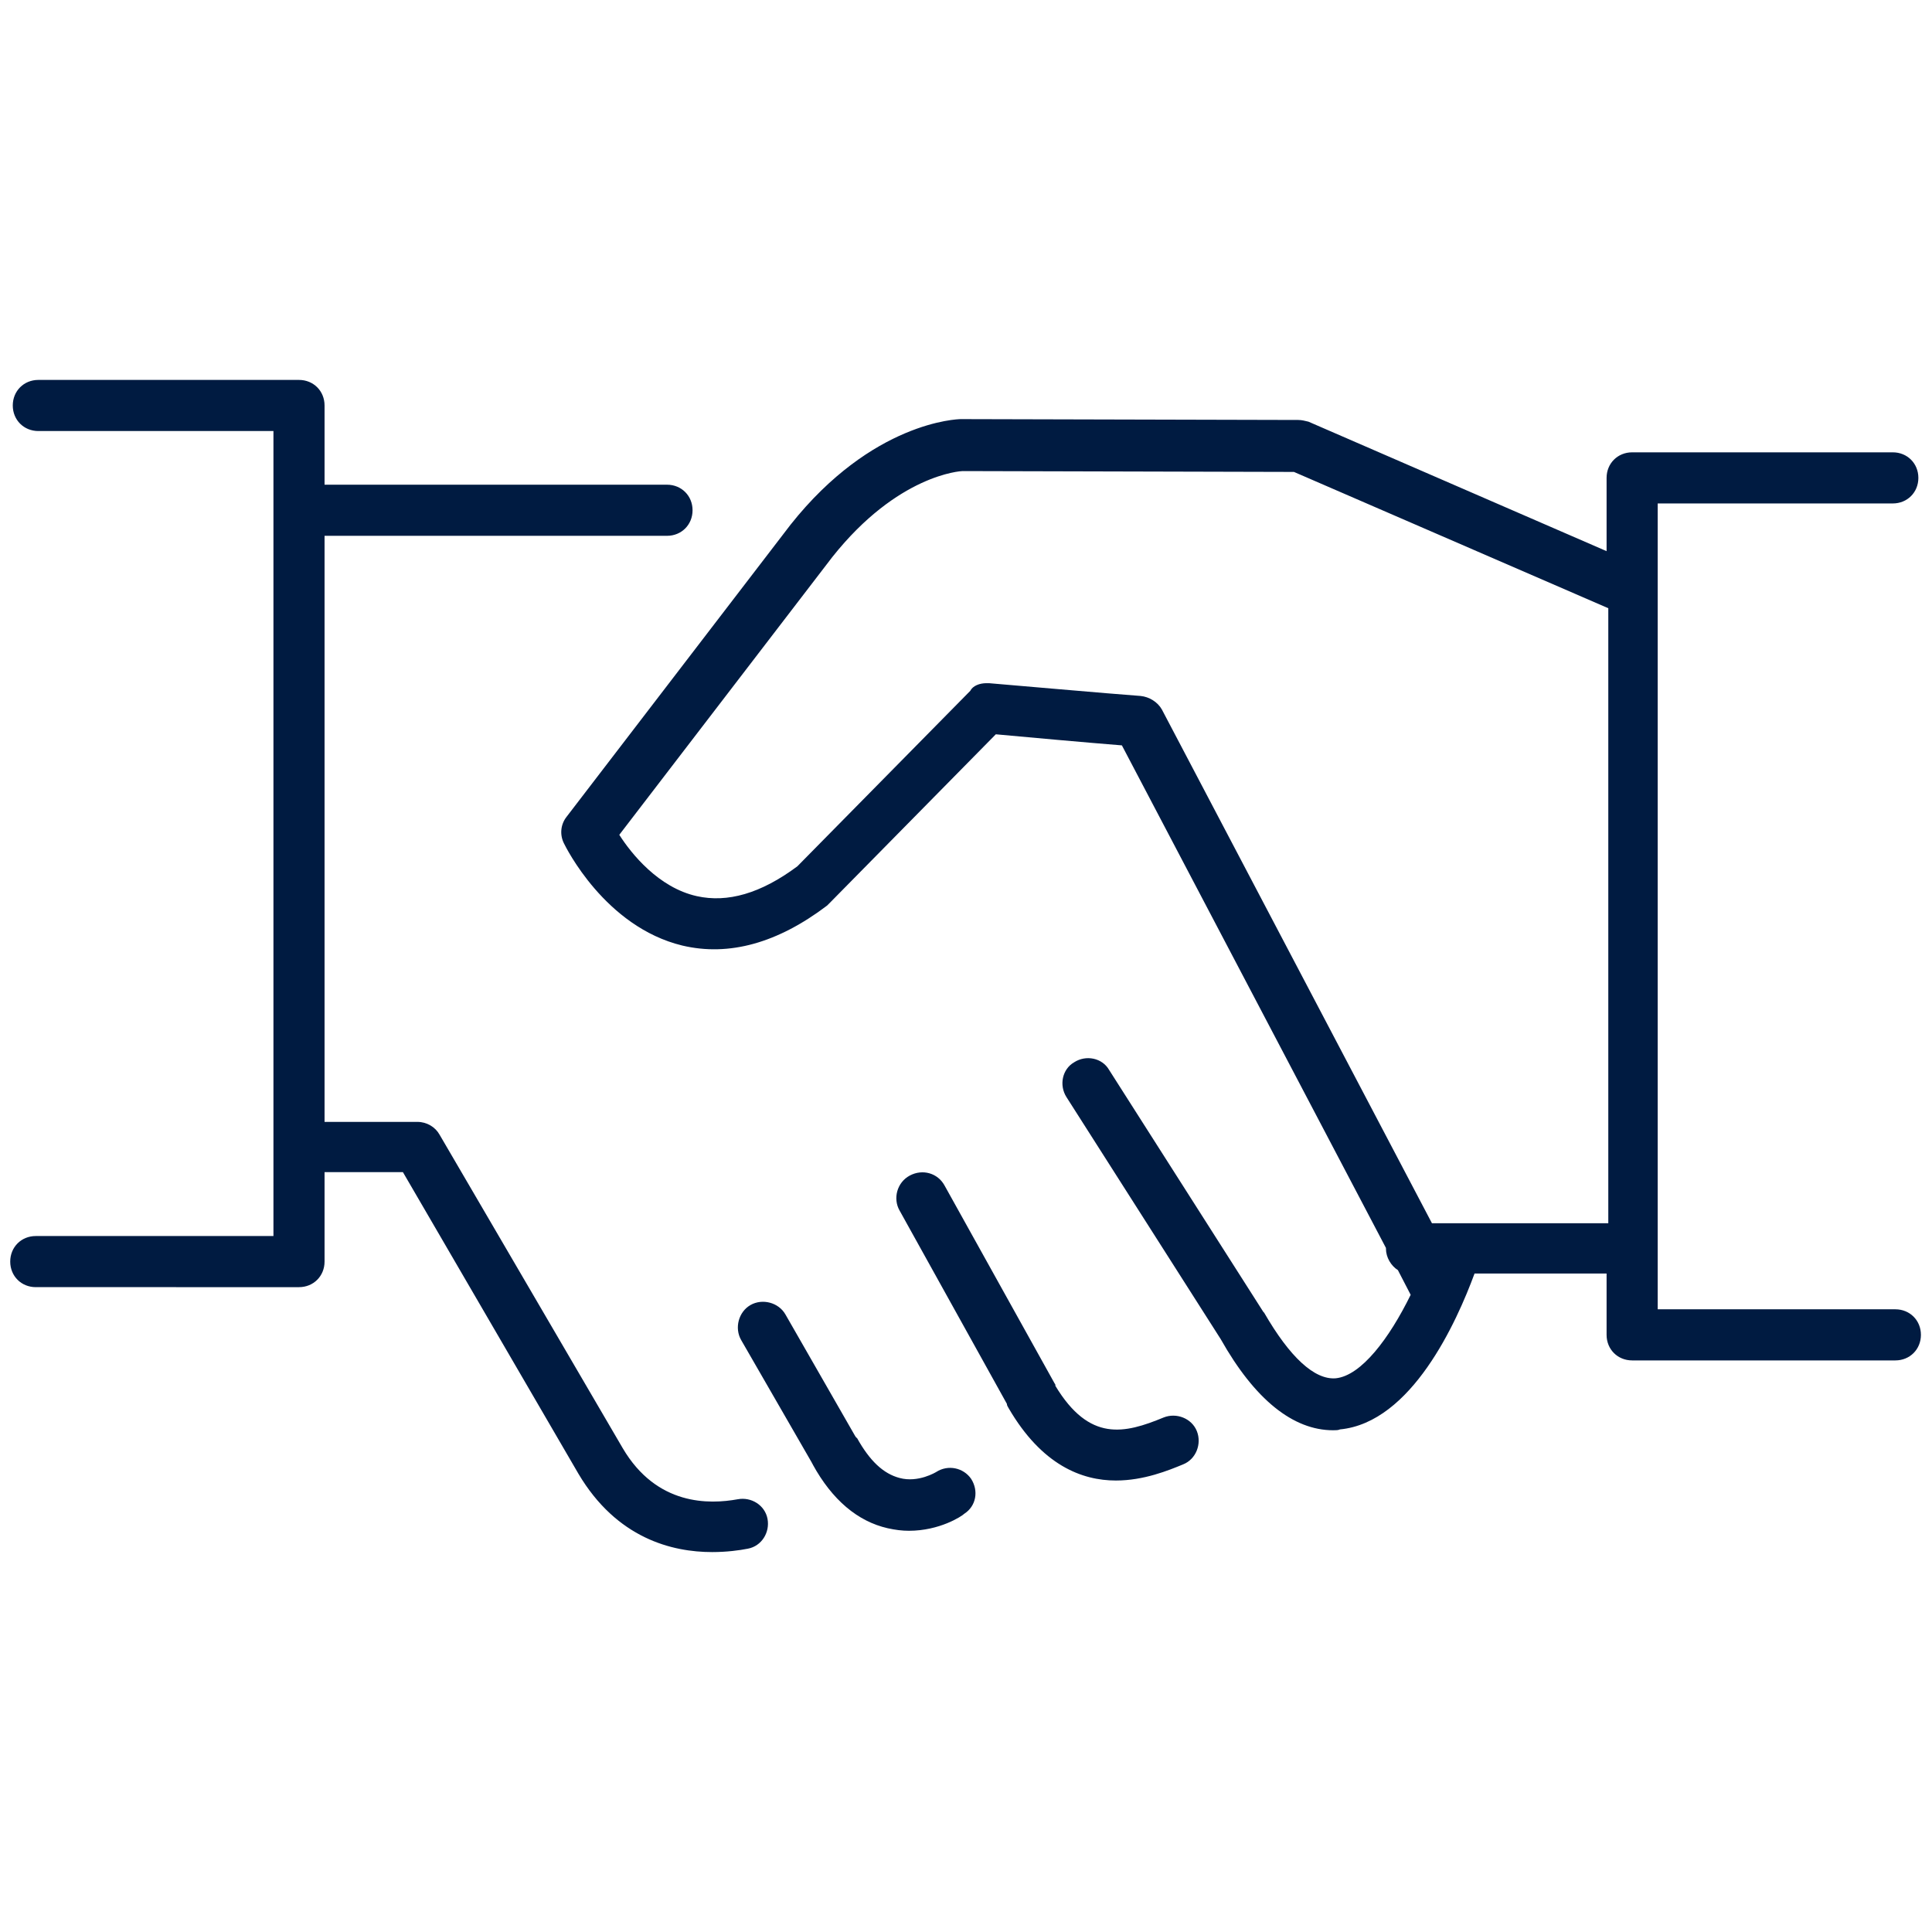 <?xml version="1.0" encoding="utf-8"?>
<!-- Generator: Adobe Illustrator 27.7.0, SVG Export Plug-In . SVG Version: 6.00 Build 0)  -->
<svg version="1.1" id="Ebene_1" xmlns="http://www.w3.org/2000/svg" xmlns:xlink="http://www.w3.org/1999/xlink" x="0px" y="0px"
	 viewBox="0 0 226.8 226.8" style="enable-background:new 0 0 226.8 226.8;" xml:space="preserve">
<style type="text/css">
	.st0{fill:#001B41;}
</style>
<path class="st0" d="M83.6,182.2c-4.7,0-11.2-1.6-15.7-9.2l-20.6-35.4h-9.2v10.5c0,1.7-1.3,3-3,3H4.2c-1.7,0-3-1.3-3-3s1.3-3,3-3
	h27.9V50.6H4.5c-1.7,0-3-1.3-3-3s1.3-3,3-3h30.6c1.7,0,3,1.3,3,3v9.3h40.2c1.7,0,3,1.3,3,3s-1.3,3-3,3H38.1v68.8H49
	c1.1,0,2.1,0.6,2.6,1.5l21.5,36.8c4,6.8,10.2,6.6,13.5,6c1.6-0.3,3.2,0.7,3.5,2.3c0.3,1.6-0.7,3.2-2.3,3.5
	C86.8,182,85.3,182.2,83.6,182.2z M106.7,179.7c-0.8,0-1.6-0.1-2.5-0.3c-3.5-0.8-6.5-3.3-8.8-7.5c0-0.1-0.1-0.1-0.1-0.2L87,157.3
	c-0.8-1.4-0.3-3.3,1.1-4.1c1.4-0.8,3.3-0.3,4.1,1.1l8.2,14.3c0.1,0.1,0.1,0.2,0.2,0.2c1.5,2.7,3.1,4.2,5,4.7
	c2.2,0.6,4.3-0.7,4.3-0.7c1.4-0.9,3.2-0.5,4.1,0.8c0.9,1.4,0.6,3.2-0.8,4.1C112.9,178,110.3,179.7,106.7,179.7z M131,173.8
	c-4,0-8.7-1.8-12.6-8.5c-0.1-0.2-0.2-0.3-0.2-0.5l-12.6-22.7c-0.8-1.4-0.3-3.3,1.2-4.1c1.5-0.8,3.3-0.3,4.1,1.2l12.9,23.2
	c0.1,0.1,0.1,0.2,0.1,0.3c4,6.6,8.1,5.6,12.7,3.7c1.5-0.6,3.3,0.1,3.9,1.6c0.6,1.5-0.1,3.3-1.6,3.9
	C137.2,172.6,134.3,173.8,131,173.8z M156.5,167.9c-4.7,0-9.2-3.6-13.2-10.7l-18.1-28.4c-0.9-1.4-0.5-3.3,0.9-4.1
	c1.4-0.9,3.3-0.5,4.1,0.9l18.1,28.4c0,0,0.1,0.1,0.1,0.1c3,5.2,5.9,7.9,8.4,7.7c3-0.3,6.3-4.7,8.8-9.8c0,0,0,0,0,0l-1.5-2.9
	c-0.8-0.5-1.4-1.5-1.4-2.5c0,0,0,0,0-0.1l-31-59c-3.8-0.3-11.6-1-14.8-1.3L97.4,106c-0.1,0.1-0.2,0.2-0.3,0.3
	c-5.8,4.4-11.5,6-17,4.7c-9.1-2.2-13.7-11.6-13.9-12c-0.5-1-0.4-2.2,0.3-3.1l26.3-34.3c9.6-12.1,19.6-12.4,20-12.4l39.6,0.1
	c0.4,0,0.8,0.1,1.2,0.2l35,15.2v-8.6c0-1.7,1.3-3,3-3h30.6c1.7,0,3,1.3,3,3s-1.3,3-3,3h-27.6v94.6h27.9c1.7,0,3,1.3,3,3s-1.3,3-3,3
	h-30.9c-1.7,0-3-1.3-3-3v-7.2l-15.5,0c-2.1,5.7-7.4,17.5-15.8,18.3C157.1,167.9,156.8,167.9,156.5,167.9z M115.8,80.2
	c0.1,0,0.2,0,0.3,0c0.1,0,14.9,1.3,17.8,1.5c1,0.1,2,0.7,2.5,1.6l31.7,60.3l20.7,0V71.4l-36.9-16l-38.9-0.1
	c-0.2,0-7.6,0.4-15.3,10.1l-25,32.6c1.4,2.2,4.6,6.2,9.1,7.2c3.6,0.8,7.5-0.3,11.8-3.5l20.3-20.6C114.2,80.5,115,80.2,115.8,80.2z"
	/>
</svg>
